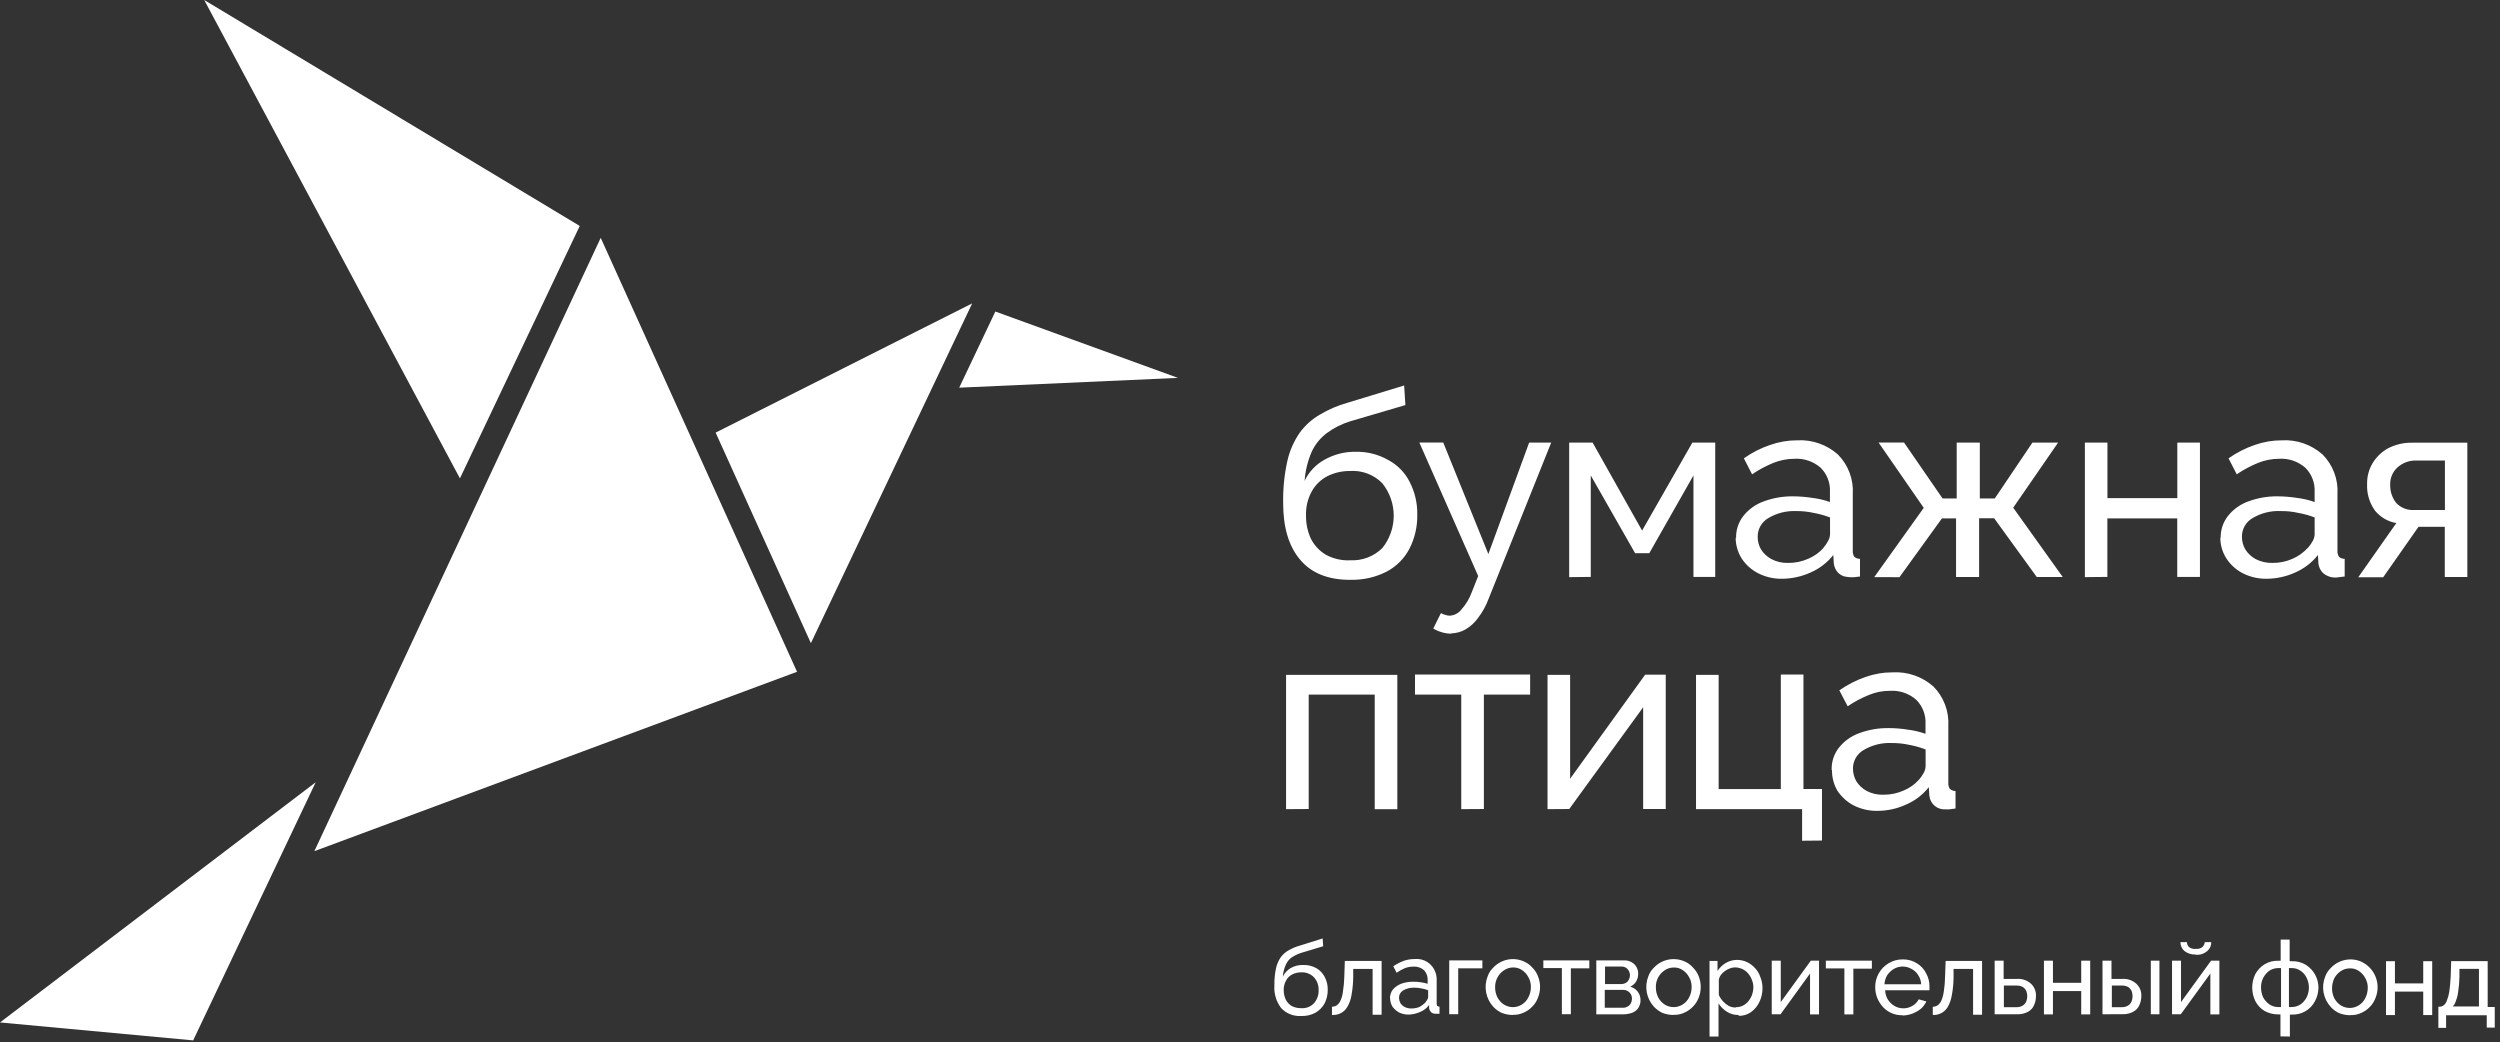 <?xml version="1.0" encoding="UTF-8"?> <svg xmlns="http://www.w3.org/2000/svg" width="451" height="188" viewBox="0 0 451 188" fill="none"><rect x="0" y="0" width="451" height="188" fill="#333333" stroke="none"/><g clip-path="url(#clip0_1661_1155)"><path d="M104.585 40.763L82.972 86.298L36.842 0L104.585 40.763Z" fill="white"></path><path d="M56.95 141.12L34.847 187.685L-6.10352e-05 184.45L56.95 141.12Z" fill="white"></path><path d="M108.405 42.99L143.785 121.19L56.71 153.55L103.925 52.428L108.37 42.91L108.405 42.99Z" fill="white"></path><path d="M175.38 54.733L146.285 116.025L129.1 78.043L175.38 54.733Z" fill="white"></path><path d="M212.507 68.17L173.04 69.935L179.56 56.2L212.507 68.17Z" fill="white"></path><path d="M346.182 140.653C346.526 140.264 346.821 139.836 347.062 139.378C347.258 139.016 347.367 138.614 347.38 138.203V135.203C346.409 134.826 345.405 134.545 344.38 134.363C343.362 134.14 342.322 134.033 341.28 134.043C339.491 133.956 337.716 134.399 336.177 135.318C335.593 135.657 335.109 136.145 334.775 136.732C334.441 137.319 334.268 137.985 334.275 138.66C334.273 139.456 334.48 140.239 334.875 140.93C335.338 141.662 335.978 142.264 336.737 142.68C337.677 143.17 338.728 143.407 339.787 143.368C341.03 143.377 342.261 143.121 343.397 142.618C344.464 142.185 345.417 141.513 346.182 140.653ZM330.432 138.918C330.379 137.476 330.831 136.061 331.71 134.918C332.659 133.712 333.927 132.797 335.37 132.278C337.087 131.635 338.909 131.32 340.742 131.348C341.892 131.351 343.04 131.444 344.175 131.628C345.262 131.761 346.33 132.012 347.362 132.378V130.605C347.405 129.802 347.278 128.998 346.99 128.247C346.703 127.495 346.261 126.812 345.692 126.243C344.394 125.103 342.698 124.521 340.972 124.623C339.659 124.61 338.357 124.865 337.145 125.373C335.799 125.912 334.516 126.596 333.317 127.413L331.817 124.53C333.277 123.513 334.871 122.702 336.552 122.12C338.131 121.565 339.792 121.285 341.465 121.29C344.146 121.146 346.777 122.063 348.787 123.843C349.714 124.779 350.432 125.901 350.896 127.134C351.359 128.368 351.557 129.685 351.477 131V141.2C351.446 141.595 351.544 141.989 351.757 142.323C352.044 142.562 352.404 142.697 352.777 142.705V145.855L351.72 145.995C351.487 146.023 351.251 146.023 351.017 145.995C350.661 146.03 350.302 145.993 349.96 145.888C349.618 145.782 349.3 145.609 349.025 145.38C348.75 145.151 348.523 144.87 348.357 144.553C348.192 144.236 348.09 143.891 348.057 143.535L347.955 142.005C346.869 143.385 345.452 144.469 343.835 145.155C342.232 145.888 340.492 146.27 338.73 146.278C337.235 146.308 335.755 145.975 334.417 145.308C333.214 144.677 332.192 143.75 331.445 142.615C330.805 141.489 330.475 140.213 330.49 138.918H330.432ZM325.1 151.668V145.97H305.962V121.75H310.045V142.348H321.26V121.688H325.342V142.335H328.685V151.633L325.1 151.668ZM279.175 145.97V121.75H283.25V140.485L296.787 121.713H300.5V145.945H296.425V127.593L283.092 145.945L279.175 145.97ZM263.61 145.97V125.308H255.265V121.688H276.037V125.308H267.692V145.945L263.61 145.97ZM232.007 145.97V121.75H252.077V145.983H248V125.308H236.09V145.945L232.007 145.97ZM435.5 92H441.062V83.08H435.95C435.314 83.053 434.679 83.152 434.082 83.371C433.484 83.589 432.936 83.924 432.467 84.355C432.044 84.752 431.71 85.235 431.49 85.772C431.27 86.309 431.167 86.888 431.19 87.468C431.163 88.642 431.541 89.79 432.262 90.718C432.673 91.159 433.176 91.503 433.736 91.725C434.296 91.947 434.899 92.041 435.5 92ZM425.447 104.115L432.297 94.365C430.798 94.105 429.44 93.318 428.47 92.145C427.449 90.746 426.94 89.039 427.027 87.31C426.995 85.962 427.355 84.633 428.062 83.485C428.75 82.366 429.724 81.451 430.882 80.833C432.22 80.163 433.7 79.83 435.195 79.863H445.107V104.095H441.037V95.03H436.305L429.925 104.138H425.425L425.447 104.115ZM416.362 98.823C416.703 98.432 416.998 98.004 417.242 97.548C417.437 97.191 417.547 96.794 417.562 96.388V93.348C416.591 92.976 415.587 92.698 414.562 92.518C413.541 92.29 412.496 92.183 411.45 92.198C409.66 92.109 407.884 92.554 406.347 93.475C405.762 93.815 405.277 94.305 404.943 94.894C404.609 95.483 404.437 96.15 404.445 96.828C404.442 97.624 404.649 98.407 405.045 99.098C405.5 99.831 406.138 100.434 406.895 100.848C407.84 101.338 408.894 101.58 409.957 101.55C411.205 101.564 412.441 101.309 413.58 100.8C414.619 100.351 415.549 99.685 416.31 98.848L416.362 98.823ZM400.612 97.103C400.567 95.668 401.018 94.262 401.89 93.123C402.839 91.915 404.107 90.996 405.55 90.47C407.271 89.827 409.098 89.511 410.935 89.538C412.08 89.548 413.223 89.642 414.355 89.818C415.447 89.947 416.521 90.198 417.557 90.568V88.758C417.603 87.955 417.478 87.151 417.192 86.4C416.906 85.648 416.465 84.965 415.897 84.395C414.598 83.247 412.896 82.66 411.165 82.763C409.853 82.764 408.553 83.019 407.337 83.513C405.993 84.062 404.71 84.75 403.51 85.568L402.03 82.685C403.478 81.657 405.068 80.844 406.75 80.273C408.328 79.715 409.989 79.431 411.662 79.433C414.344 79.286 416.975 80.202 418.985 81.983C419.912 82.916 420.631 84.035 421.095 85.266C421.559 86.497 421.758 87.812 421.677 89.125V99.328C421.644 99.722 421.743 100.117 421.957 100.45C422.244 100.69 422.606 100.821 422.98 100.82V104L421.907 104.128C421.401 104.228 420.877 104.209 420.379 104.071C419.881 103.934 419.422 103.683 419.037 103.338C418.596 102.884 418.318 102.296 418.245 101.668L418.157 100.125C417.065 101.503 415.649 102.589 414.035 103.288C412.43 104.011 410.693 104.394 408.932 104.41C407.437 104.435 405.957 104.098 404.62 103.428C403.412 102.809 402.386 101.886 401.642 100.75C400.91 99.609 400.528 98.278 400.545 96.923L400.612 97.103ZM376.112 104.115V79.84H380.182V89.865H392.787V79.84H396.87V104.073H392.775V93.525H380.17V104.073L376.112 104.115ZM338.112 104.115L347.045 91.615L338.892 79.83H343.485L350.437 89.918H352.99V79.84H357.16V89.928H359.852L366.652 79.84H371.285L363.182 91.59L372.115 104.09H367.432L359.75 93.5H357.032V104.085H352.872V93.525H350.32L342.665 104.123L338.112 104.115ZM328.94 98.823C329.283 98.437 329.575 98.009 329.807 97.548C330.009 97.193 330.123 96.795 330.14 96.388V93.348C329.168 92.979 328.163 92.701 327.14 92.518C326.118 92.291 325.074 92.184 324.027 92.198C322.259 92.122 320.507 92.566 318.987 93.475C318.403 93.816 317.919 94.306 317.585 94.895C317.251 95.484 317.08 96.151 317.087 96.828C317.079 97.623 317.282 98.406 317.675 99.098C318.134 99.832 318.776 100.435 319.537 100.848C320.475 101.343 321.525 101.585 322.585 101.55C323.833 101.564 325.07 101.309 326.21 100.8C327.258 100.357 328.196 99.691 328.96 98.848L328.94 98.823ZM313.19 97.103C313.144 95.668 313.596 94.262 314.467 93.123C315.414 91.912 316.683 90.993 318.127 90.47C319.849 89.827 321.675 89.511 323.512 89.538C324.658 89.548 325.801 89.642 326.932 89.818C328.02 89.944 329.09 90.196 330.12 90.568V88.758C330.166 87.955 330.043 87.151 329.757 86.399C329.472 85.647 329.03 84.965 328.462 84.395C327.162 83.248 325.461 82.661 323.73 82.763C322.418 82.764 321.118 83.019 319.902 83.513C318.558 84.062 317.275 84.75 316.075 85.568L314.595 82.685C316.042 81.655 317.632 80.843 319.315 80.273C320.893 79.715 322.554 79.43 324.227 79.433C326.909 79.286 329.54 80.202 331.55 81.983C332.477 82.916 333.196 84.035 333.66 85.266C334.124 86.497 334.323 87.812 334.242 89.125V99.328C334.209 99.722 334.308 100.117 334.522 100.45C334.809 100.689 335.17 100.82 335.542 100.82V104L334.472 104.128C333.847 104.16 333.22 104.104 332.61 103.96C332.238 103.822 331.898 103.61 331.61 103.338C331.17 102.883 330.893 102.296 330.82 101.668L330.73 100.125C329.638 101.503 328.223 102.589 326.61 103.288C325.005 104.011 323.268 104.394 321.507 104.41C320.011 104.438 318.531 104.101 317.195 103.428C315.98 102.811 314.946 101.888 314.197 100.75C313.48 99.603 313.103 98.276 313.112 96.923L313.19 97.103ZM283.08 104.115V79.84H287.305L296.235 95.718L305.305 79.84H309.427V104.073H305.5V85.77L297.527 99.8H294.975L286.975 85.77V104.073L283.08 104.115ZM261.812 114.32C260.666 114.3 259.545 113.978 258.562 113.388L259.94 110.608C260.19 110.746 260.456 110.853 260.732 110.928C260.986 111.018 261.253 111.065 261.522 111.068C261.925 111.047 262.319 110.941 262.677 110.758C263.037 110.573 263.352 110.313 263.602 109.995C264.433 109.077 265.078 108.008 265.502 106.845L266.665 103.913L256.05 79.833H260.362L268.5 99.953L275.86 79.84H279.84L268.537 108.04C268.078 109.276 267.436 110.436 266.635 111.483C266.024 112.337 265.238 113.051 264.327 113.575C263.546 114.011 262.669 114.247 261.775 114.263L261.812 114.32ZM243.562 101.07C244.629 101.13 245.697 100.965 246.697 100.588C247.697 100.21 248.606 99.628 249.367 98.878C250.701 97.22 251.428 95.156 251.428 93.029C251.428 90.901 250.701 88.838 249.367 87.18C248.609 86.407 247.691 85.808 246.678 85.426C245.665 85.044 244.58 84.888 243.5 84.968C242.101 84.957 240.72 85.276 239.467 85.898C238.276 86.519 237.292 87.475 236.637 88.648C235.911 89.98 235.554 91.483 235.605 93C235.581 94.443 235.882 95.872 236.485 97.183C237.089 98.377 238.018 99.376 239.165 100.065C240.49 100.785 241.983 101.138 243.49 101.085L243.562 101.07ZM243.562 104.603C239.582 104.603 236.576 103.391 234.542 100.968C232.502 98.558 231.482 95.165 231.482 90.765C231.435 88.219 231.687 85.677 232.232 83.19C232.637 81.362 233.391 79.63 234.452 78.088C235.425 76.748 236.667 75.627 238.1 74.798C239.665 73.865 241.346 73.145 243.1 72.655L253.305 69.543L253.535 73.075L243.61 75.995C242.083 76.46 240.646 77.18 239.36 78.125C238.185 79.008 237.247 80.167 236.627 81.5C235.91 83.166 235.478 84.941 235.35 86.75C236.116 85.123 237.381 83.783 238.96 82.923C240.673 81.96 242.61 81.469 244.575 81.5C246.65 81.455 248.697 81.98 250.495 83.018C252.149 83.909 253.486 85.291 254.322 86.973C255.24 88.767 255.705 90.76 255.675 92.775C255.727 94.916 255.25 97.036 254.285 98.948C253.376 100.712 251.951 102.158 250.2 103.093C248.168 104.141 245.903 104.657 243.617 104.593L243.562 104.603Z" fill="white"></path><path d="M442.43 181.568H447.202V174.783H443.682V176.263C443.666 177.151 443.589 178.037 443.452 178.915C443.389 179.489 443.247 180.052 443.03 180.588C442.94 180.961 442.746 181.301 442.47 181.568H442.43ZM439.88 185.395V181.62H440.057C440.324 181.615 440.584 181.535 440.807 181.39C441.085 181.176 441.29 180.882 441.395 180.548C441.615 180.012 441.77 179.451 441.855 178.878C441.957 178.188 442.045 177.258 442.105 176.173L442.192 173.393H448.777V181.658H450.052V185.383H448.61V183.15H441.275V185.433H439.845L439.88 185.395ZM430.437 183.073V173.405H432.045V177.405H437.15V173.405H438.77V183.113H437.15V178.89H432.045V183.113H430.425L430.437 183.073ZM420.702 178.278C420.695 178.906 420.835 179.527 421.112 180.09C421.386 180.606 421.785 181.045 422.272 181.365C422.758 181.673 423.322 181.837 423.897 181.837C424.473 181.837 425.036 181.673 425.522 181.365C426.02 181.055 426.422 180.614 426.685 180.09C426.982 179.519 427.14 178.885 427.145 178.24C427.166 177.605 427.006 176.976 426.685 176.428C426.412 175.911 426.012 175.472 425.522 175.153C425.047 174.826 424.478 174.666 423.902 174.695C423.32 174.692 422.751 174.867 422.27 175.195C421.787 175.521 421.389 175.958 421.11 176.47C420.842 177.035 420.703 177.652 420.702 178.278ZM424 183.15C423.317 183.148 422.639 183.022 422 182.78C421.424 182.517 420.907 182.14 420.482 181.67C419.811 180.946 419.358 180.046 419.177 179.076C418.996 178.105 419.094 177.103 419.46 176.185C419.672 175.583 420.027 175.041 420.495 174.605C421.183 173.873 422.083 173.372 423.068 173.174C424.053 172.975 425.076 173.087 425.995 173.495C427.174 174.048 428.096 175.032 428.571 176.245C429.046 177.457 429.037 178.806 428.547 180.013C428.33 180.621 427.982 181.174 427.527 181.633C427.082 182.107 426.543 182.485 425.945 182.743C425.334 183.025 424.665 183.156 423.992 183.125L424 183.15ZM412.925 181.67H413.372C413.952 181.683 414.522 181.518 415.005 181.198C415.474 180.87 415.855 180.432 416.115 179.923C416.385 179.373 416.526 178.769 416.526 178.156C416.526 177.544 416.385 176.94 416.115 176.39C415.866 175.873 415.482 175.433 415.005 175.115C414.525 174.788 413.953 174.622 413.372 174.643H412.925V181.67ZM411.025 181.67H411.5V174.643H411.04C410.462 174.633 409.895 174.793 409.407 175.103C408.947 175.44 408.568 175.875 408.297 176.378C408.015 176.925 407.875 177.535 407.89 178.15C407.891 178.753 408.017 179.349 408.26 179.9C408.529 180.404 408.908 180.839 409.37 181.175C409.861 181.511 410.445 181.686 411.04 181.675L411.025 181.67ZM411.395 186.963V183H411.025C410.132 183.01 409.252 182.786 408.472 182.35C407.783 181.916 407.223 181.303 406.852 180.578C406.489 179.824 406.3 178.997 406.3 178.16C406.3 177.323 406.489 176.497 406.852 175.743C407.241 175.017 407.814 174.406 408.512 173.97C409.279 173.504 410.167 173.278 411.062 173.32H411.432V169.5H413.055V173.403H413.422C414.318 173.37 415.204 173.595 415.975 174.053C416.672 174.496 417.247 175.106 417.647 175.828C418.056 176.569 418.264 177.404 418.25 178.25C418.223 179.074 418.009 179.881 417.625 180.61C417.232 181.366 416.633 181.996 415.896 182.424C415.16 182.853 414.317 183.064 413.465 183.033H413.095V186.988L411.395 186.963ZM396.085 172.195C395.348 172.233 394.623 172.001 394.045 171.543C393.823 171.344 393.646 171.1 393.527 170.828C393.409 170.555 393.351 170.26 393.355 169.963H394.515C394.52 170.293 394.653 170.608 394.885 170.843C395.065 170.98 395.271 171.081 395.49 171.138C395.71 171.195 395.938 171.208 396.162 171.175C396.578 171.22 396.994 171.101 397.322 170.843C397.559 170.606 397.708 170.295 397.745 169.963H398.905C398.914 170.26 398.858 170.557 398.74 170.83C398.621 171.104 398.442 171.348 398.215 171.543C397.927 171.8 397.59 171.994 397.223 172.112C396.856 172.231 396.468 172.272 396.085 172.233V172.195ZM391.835 182.973V173.303H393.455V180.778L398.877 173.303H400.377V183H398.75V175.625L393.415 182.973H391.835ZM388.007 182.973V173.303H389.562V182.973H388.007ZM380.912 181.695H382.775C383.164 181.712 383.55 181.615 383.885 181.415C384.174 181.238 384.402 180.976 384.537 180.665C384.775 180.054 384.775 179.376 384.537 178.765C384.398 178.486 384.192 178.245 383.937 178.065C383.582 177.871 383.18 177.777 382.775 177.795H380.977V181.7L380.912 181.695ZM379.292 182.973V173.303H380.912V176.595H382.865C383.329 176.56 383.794 176.623 384.232 176.778C384.672 176.931 385.075 177.172 385.417 177.488C385.713 177.768 385.945 178.109 386.097 178.488C386.249 178.871 386.318 179.283 386.297 179.695C386.299 180.278 386.168 180.853 385.915 181.378C385.686 181.878 385.295 182.287 384.805 182.538C384.235 182.835 383.598 182.98 382.955 182.96L379.292 182.973ZM368.727 182.973V173.303H370.35V177.303H375.452V173.303H377.072V183H375.452V178.788H370.35V183H368.727V182.973ZM361.457 181.695H363.777C364.167 181.71 364.552 181.613 364.887 181.415C365.177 181.238 365.404 180.976 365.54 180.665C365.777 180.054 365.777 179.376 365.54 178.765C365.401 178.486 365.195 178.245 364.94 178.065C364.584 177.871 364.182 177.777 363.777 177.795H361.5V181.7L361.457 181.695ZM359.835 182.973V173.303H361.457V176.595H363.867C364.331 176.562 364.797 176.625 365.236 176.778C365.675 176.931 366.078 177.173 366.42 177.488C366.715 177.774 366.946 178.12 367.095 178.503C367.245 178.886 367.311 179.297 367.287 179.708C367.287 180.289 367.161 180.863 366.917 181.39C366.688 181.891 366.297 182.299 365.807 182.55C365.232 182.845 364.591 182.99 363.945 182.973H359.835ZM348.672 183.048V181.62C348.965 181.625 349.254 181.545 349.502 181.39C349.805 181.175 350.047 180.885 350.202 180.548C350.433 180.015 350.587 179.453 350.662 178.878C350.803 177.967 350.88 177.049 350.892 176.128L350.995 173.348H357.565V183.053H355.945V174.795H352.422V176.275C352.417 177.379 352.311 178.48 352.105 179.565C351.986 180.3 351.739 181.008 351.377 181.658C351.107 182.116 350.717 182.492 350.249 182.746C349.782 183 349.254 183.122 348.722 183.1L348.672 183.048ZM339.957 177.563H346.58C346.554 176.966 346.365 176.388 346.032 175.893C345.74 175.417 345.32 175.033 344.82 174.783C344.34 174.507 343.797 174.363 343.244 174.363C342.691 174.363 342.147 174.507 341.667 174.783C341.196 175.066 340.788 175.444 340.47 175.893C340.167 176.4 339.991 176.973 339.955 177.563H339.957ZM343.25 183.15C342.585 183.173 341.923 183.053 341.309 182.797C340.695 182.542 340.143 182.157 339.69 181.67C339.254 181.19 338.905 180.637 338.657 180.038C338.413 179.417 338.287 178.755 338.287 178.088C338.277 177.221 338.494 176.367 338.917 175.61C339.34 174.853 339.954 174.221 340.697 173.775C341.465 173.305 342.35 173.062 343.25 173.075C344.151 173.054 345.038 173.297 345.802 173.775C346.522 174.205 347.103 174.835 347.472 175.588C347.887 176.322 348.095 177.155 348.072 177.998V178.648H340.072C340.099 179.237 340.271 179.811 340.572 180.318C340.873 180.796 341.284 181.195 341.772 181.48C342.252 181.762 342.799 181.908 343.355 181.9C343.944 181.91 344.524 181.751 345.025 181.44C345.499 181.169 345.884 180.766 346.135 180.28L347.515 180.65C347.296 181.132 346.983 181.565 346.595 181.925C345.647 182.723 344.454 183.173 343.215 183.2L343.25 183.15ZM332.725 182.973V174.695H329.382V173.303H337.687V174.75H334.345V183H332.725V182.973ZM319.622 182.973V173.303H321.25V180.778L326.672 173.303H328.152V183H326.532V175.625L321.212 182.973H319.622ZM313.122 181.695C313.563 181.709 314 181.617 314.397 181.428C314.799 181.225 315.152 180.939 315.432 180.588C315.715 180.241 315.935 179.847 316.082 179.425C316.223 179.014 316.3 178.584 316.312 178.15C316.315 177.669 316.22 177.191 316.032 176.748C315.873 176.323 315.64 175.93 315.342 175.588C315.05 175.246 314.683 174.975 314.27 174.795C313.868 174.617 313.435 174.521 312.995 174.515C312.681 174.517 312.369 174.578 312.077 174.695C311.761 174.803 311.463 174.962 311.197 175.165C310.912 175.358 310.659 175.595 310.447 175.868C310.265 176.114 310.138 176.397 310.077 176.698V179.478C310.259 179.905 310.512 180.297 310.827 180.638C311.136 180.97 311.492 181.254 311.885 181.48C312.282 181.672 312.719 181.768 313.16 181.76L313.122 181.695ZM313.645 183.1C312.886 183.122 312.138 182.913 311.5 182.5C310.907 182.117 310.403 181.613 310.02 181.02V186.99H308.4V173.355H309.842V175.165C310.215 174.575 310.723 174.082 311.322 173.725C311.94 173.358 312.644 173.164 313.362 173.163C314.003 173.162 314.636 173.307 315.212 173.585C315.761 173.858 316.25 174.235 316.655 174.695C317.08 175.16 317.398 175.713 317.585 176.315C317.825 176.906 317.95 177.537 317.955 178.175C317.975 179.057 317.787 179.931 317.407 180.728C317.07 181.473 316.541 182.115 315.875 182.59C315.224 183.05 314.439 183.283 313.642 183.253L313.645 183.1ZM298.72 178.125C298.71 178.754 298.855 179.375 299.14 179.935C299.412 180.452 299.811 180.892 300.3 181.213C300.786 181.522 301.349 181.686 301.925 181.686C302.501 181.686 303.064 181.522 303.55 181.213C304.047 180.902 304.449 180.46 304.71 179.935C305.015 179.367 305.173 178.732 305.17 178.088C305.192 177.452 305.033 176.823 304.71 176.275C304.437 175.759 304.038 175.321 303.55 175C303.074 174.675 302.506 174.513 301.93 174.54C301.351 174.538 300.785 174.713 300.307 175.04C299.819 175.365 299.416 175.803 299.135 176.318C298.842 176.875 298.698 177.498 298.715 178.128L298.72 178.125ZM301.907 183.1C301.224 183.099 300.546 182.974 299.907 182.73C299.333 182.458 298.814 182.082 298.377 181.62C297.709 180.894 297.259 179.995 297.079 179.024C296.898 178.054 296.995 177.053 297.357 176.135C297.565 175.533 297.915 174.99 298.377 174.553C299.07 173.819 299.974 173.318 300.964 173.12C301.953 172.921 302.98 173.035 303.902 173.445C304.487 173.693 305.006 174.072 305.42 174.553C305.871 175.002 306.223 175.541 306.452 176.135C306.932 177.366 306.932 178.732 306.452 179.963C306.224 180.568 305.873 181.12 305.42 181.583C304.976 182.054 304.442 182.43 303.85 182.69C303.239 182.972 302.57 183.103 301.897 183.073L301.907 183.1ZM289.545 177.525H292.545C292.824 177.516 293.097 177.437 293.337 177.295C293.57 177.149 293.753 176.935 293.86 176.683C294.012 176.387 294.07 176.052 294.027 175.723C293.983 175.392 293.84 175.083 293.617 174.835C293.49 174.69 293.333 174.573 293.157 174.493C292.982 174.411 292.791 174.367 292.597 174.363H289.547L289.545 177.525ZM289.545 181.798H292.875C293.157 181.788 293.431 181.702 293.667 181.548C293.915 181.416 294.112 181.206 294.227 180.95C294.347 180.704 294.41 180.433 294.41 180.159C294.41 179.885 294.347 179.614 294.227 179.368C294.088 179.139 293.896 178.946 293.667 178.805C293.428 178.66 293.155 178.581 292.875 178.578H289.5V181.875L289.545 181.798ZM287.975 182.92V173.25H292.975C293.478 173.231 293.975 173.359 294.405 173.62C294.764 173.828 295.057 174.133 295.25 174.5C295.437 174.863 295.533 175.265 295.532 175.673C295.53 176.161 295.403 176.64 295.162 177.065C294.909 177.478 294.535 177.803 294.09 177.995C294.627 178.132 295.102 178.445 295.44 178.885C295.777 179.324 295.958 179.864 295.952 180.418C295.96 180.908 295.828 181.39 295.57 181.808C295.307 182.218 294.917 182.532 294.46 182.7C293.941 182.89 293.392 182.985 292.84 182.983H287.977L287.975 182.92ZM281.762 182.92V174.643H278.42V173.25H286.712V174.693H283.382V182.958H281.762V182.92ZM269.72 178.125C269.71 178.754 269.855 179.375 270.14 179.935C270.412 180.452 270.811 180.892 271.3 181.213C271.785 181.523 272.349 181.688 272.925 181.688C273.501 181.688 274.065 181.523 274.55 181.213C275.05 180.906 275.452 180.462 275.71 179.935C276.015 179.367 276.173 178.732 276.17 178.088C276.192 177.448 276.033 176.815 275.71 176.263C275.437 175.746 275.038 175.308 274.55 174.988C274.07 174.672 273.504 174.511 272.93 174.528C272.35 174.542 271.787 174.723 271.307 175.05C270.819 175.371 270.42 175.811 270.147 176.328C269.847 176.878 269.701 177.499 269.722 178.125H269.72ZM272.922 183.1C272.239 183.099 271.561 182.973 270.922 182.73C270.344 182.465 269.824 182.088 269.392 181.62C268.724 180.894 268.274 179.995 268.094 179.024C267.913 178.054 268.01 177.053 268.372 176.135C268.575 175.531 268.926 174.987 269.392 174.553C270.082 173.818 270.984 173.316 271.972 173.117C272.96 172.919 273.985 173.034 274.905 173.445C275.493 173.692 276.017 174.071 276.435 174.553C276.887 174.999 277.235 175.539 277.455 176.135C277.952 177.363 277.952 178.735 277.455 179.963C277.237 180.571 276.889 181.124 276.435 181.583C275.989 182.056 275.45 182.433 274.852 182.69C274.246 182.97 273.582 183.101 272.915 183.073L272.922 183.1ZM261.44 182.92V173.25H267.422V174.693H263.06V182.958H261.44V182.92ZM257.127 180.83C257.266 180.671 257.39 180.499 257.497 180.318C257.58 180.179 257.629 180.022 257.637 179.86V178.648C257.253 178.487 256.85 178.376 256.437 178.315C256.019 178.224 255.591 178.177 255.162 178.175C254.448 178.149 253.741 178.322 253.12 178.675C252.888 178.816 252.698 179.015 252.567 179.253C252.437 179.49 252.373 179.757 252.38 180.028C252.395 180.353 252.48 180.671 252.63 180.96C252.821 181.246 253.078 181.482 253.38 181.648C253.774 181.851 254.215 181.947 254.657 181.928C255.151 181.925 255.639 181.83 256.097 181.648C256.492 181.418 256.857 181.14 257.182 180.82L257.127 180.83ZM250.75 180.115C250.739 179.551 250.914 178.999 251.25 178.545C251.655 178.071 252.17 177.704 252.75 177.475C253.432 177.225 254.154 177.1 254.88 177.105C255.346 177.093 255.812 177.124 256.272 177.195C256.707 177.241 257.134 177.334 257.547 177.475V176.785C257.562 176.463 257.512 176.142 257.4 175.84C257.289 175.538 257.119 175.261 256.9 175.025C256.374 174.57 255.692 174.337 254.997 174.375C254.476 174.375 253.958 174.465 253.467 174.643C252.934 174.87 252.425 175.152 251.95 175.485L251.35 174.313C251.943 173.912 252.581 173.583 253.25 173.33C253.874 173.116 254.53 173.007 255.19 173.01C255.989 172.925 256.793 173.111 257.474 173.539C258.154 173.966 258.67 174.611 258.94 175.368C259.125 175.861 259.205 176.387 259.175 176.913V181C259.173 181.158 259.204 181.315 259.265 181.46C259.384 181.556 259.533 181.605 259.685 181.6V182.875C259.546 182.9 259.404 182.9 259.265 182.875H259C258.84 182.888 258.68 182.865 258.53 182.81C258.381 182.757 258.245 182.672 258.132 182.56C257.971 182.375 257.86 182.151 257.812 181.91V181.3C257.39 181.872 256.816 182.313 256.155 182.575C255.51 182.857 254.816 183.013 254.112 183.035C253.517 183.035 252.929 182.905 252.39 182.653C251.923 182.385 251.515 182.026 251.192 181.595C250.926 181.14 250.785 180.623 250.782 180.095L250.75 180.115ZM240.287 183.15V181.62C240.579 181.616 240.865 181.537 241.117 181.39C241.418 181.175 241.656 180.884 241.807 180.548C242.048 180.019 242.202 179.455 242.265 178.878C242.414 177.968 242.497 177.049 242.515 176.128L242.605 173.348H249.24V183.053H247.62V174.795H244.12V176.275C244.107 177.379 244.001 178.479 243.802 179.565C243.684 180.303 243.429 181.012 243.052 181.658C242.781 182.132 242.377 182.518 241.89 182.768C241.418 183.01 240.89 183.125 240.36 183.1L240.287 183.15ZM234.725 181.875C235.151 181.909 235.58 181.848 235.979 181.696C236.379 181.543 236.739 181.304 237.035 180.995C237.61 180.342 237.912 179.492 237.877 178.623C237.915 177.767 237.612 176.932 237.035 176.3C236.736 175.994 236.376 175.757 235.977 175.603C235.578 175.449 235.151 175.382 234.725 175.408C234.162 175.406 233.607 175.537 233.105 175.79C232.63 176.036 232.243 176.424 232 176.9C231.704 177.435 231.559 178.04 231.58 178.65C231.581 179.228 231.707 179.798 231.95 180.323C232.19 180.802 232.561 181.204 233.02 181.483C233.547 181.752 234.133 181.887 234.725 181.875ZM234.725 183.278C234.052 183.326 233.376 183.222 232.749 182.972C232.122 182.723 231.559 182.335 231.102 181.838C230.22 180.668 229.793 179.217 229.902 177.755C229.88 176.74 229.974 175.726 230.182 174.733C230.329 173.996 230.625 173.298 231.052 172.68C231.443 172.148 231.949 171.711 232.532 171.403C233.161 171.043 233.833 170.765 234.532 170.575L238.602 169.3L238.702 170.703L234.725 171.9C234.116 172.099 233.537 172.378 233.002 172.73C232.531 173.074 232.165 173.542 231.945 174.083C231.652 174.744 231.476 175.451 231.422 176.173C231.74 175.528 232.241 174.991 232.862 174.63C233.538 174.247 234.306 174.058 235.082 174.083C235.899 174.056 236.709 174.245 237.43 174.63C238.085 174.996 238.618 175.546 238.962 176.213C239.348 176.928 239.541 177.732 239.522 178.545C239.538 179.399 239.345 180.244 238.962 181.008C238.58 181.699 238.02 182.276 237.34 182.678C236.558 183.101 235.679 183.312 234.79 183.29L234.725 183.278Z" fill="white"></path></g><defs><clipPath id="clip0_1661_1155"><rect width="450.047" height="187.685" fill="white"></rect></clipPath></defs></svg> 